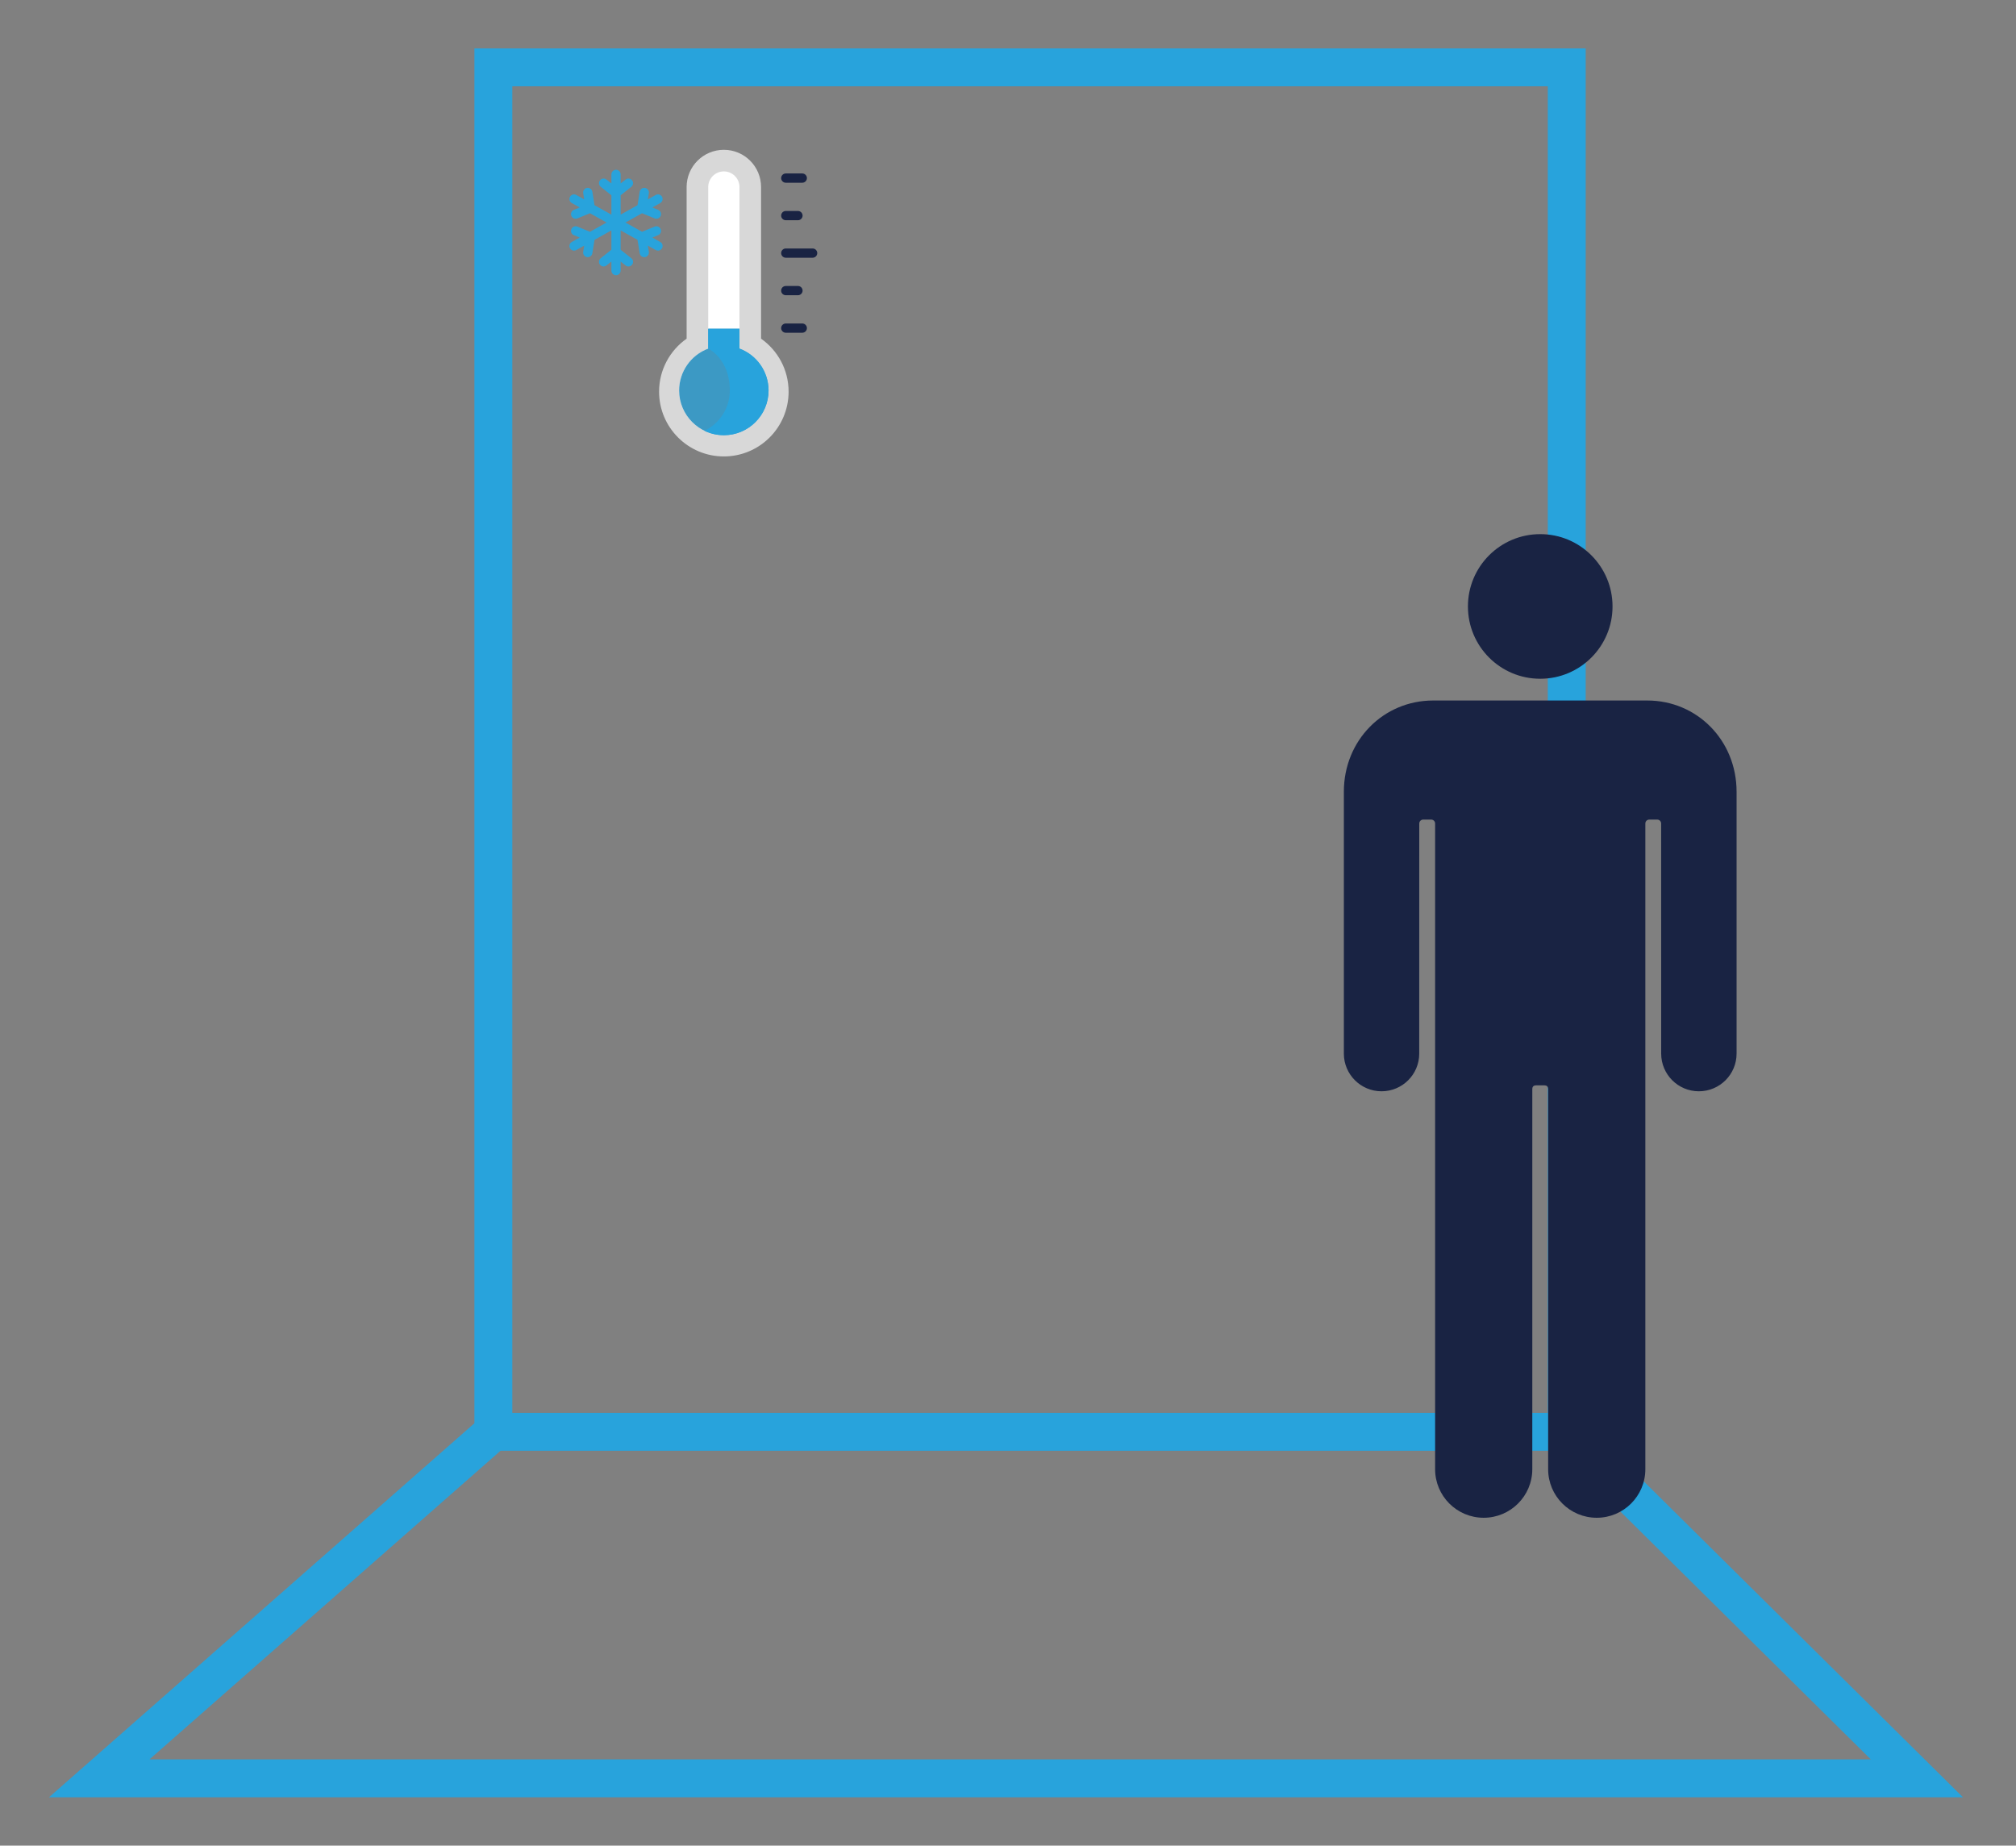 <?xml version="1.0" encoding="utf-8"?>
<!-- Generator: Adobe Illustrator 16.0.4, SVG Export Plug-In . SVG Version: 6.00 Build 0)  -->
<!DOCTYPE svg PUBLIC "-//W3C//DTD SVG 1.1//EN" "http://www.w3.org/Graphics/SVG/1.1/DTD/svg11.dtd">
<svg version="1.1" id="Layer_1" xmlns="http://www.w3.org/2000/svg" xmlns:xlink="http://www.w3.org/1999/xlink" x="0px" y="0px"
	 width="532px" height="487px" viewBox="0 0 532 487" enable-background="new 0 0 532 487" xml:space="preserve">
<rect x="0" y="0" width="532" height="487" fill="#808080" stroke="none"/>
<path fill="#28A3DC" d="M418.449,382.81H125.193V12.774h293.256V382.81z M135.193,372.81h273.256V22.774H135.193V372.81z"/>
<polygon fill="#28A3DC" points="518.004,474.245 12.93,474.245 126.892,374.055 133.494,381.564 39.449,464.245 493.684,464.245 
	409.932,381.363 416.966,374.256 "/>
<g>
	<path fill="#192343" d="M364.573,287.955c5.49,0,9.944-4.445,9.944-9.932c0.012-0.011,0.012-60.729,0.012-60.729
		c0-0.565,0.469-1.033,1.033-1.033h2.114c0.565,0,1.034,0.457,1.034,1.033V387.67c0,7.082,5.737,12.818,12.817,12.818
		c7.077,0,12.829-5.736,12.829-12.818V287.421c0-0.728,0.338-1.034,1.057-1.034h2.068c0.719,0,1.057,0.307,1.057,1.034V387.67
		c0,7.082,5.74,12.818,12.82,12.818c7.09,0,12.83-5.736,12.83-12.818V217.295c0-0.565,0.455-1.033,1.031-1.033h2.104
		c0.577,0,1.035,0.457,1.035,1.033c0,0,0.01,60.718,0.01,60.729c0.012,5.486,4.455,9.932,9.943,9.932c5.5,0,9.953-4.455,9.953-9.942
		V208.92c0-13.612-10.475-24.08-23.555-24.08h-56.523c-13.09,0-23.557,10.468-23.557,24.08v69.093
		C354.631,283.5,359.087,287.955,364.573,287.955L364.573,287.955z M364.573,287.955"/>
	<path fill="#192343" d="M425.529,160.021c0,10.54-8.537,19.082-19.08,19.082c-10.541,0-19.08-8.542-19.08-19.082
		c0-10.543,8.539-19.08,19.08-19.08C416.992,140.941,425.529,149.479,425.529,160.021L425.529,160.021z M425.529,160.021"/>
</g>
<g>
	<g>
		<path fill="#D8D8D8" d="M200.836,89.362V49.352c0-5.426-4.397-9.823-9.822-9.823s-9.823,4.397-9.823,9.823v40.011
			c-4.395,3.093-7.267,8.203-7.267,13.985c0,9.438,7.652,17.09,17.089,17.09c9.438,0,17.09-7.651,17.09-17.09
			C208.104,97.565,205.231,92.455,200.836,89.362L200.836,89.362z M200.836,89.362"/>
		<path fill="#FFFFFF" d="M191.014,114.841c-6.507,0-11.802-5.296-11.802-11.803c0-4.942,3.071-9.343,7.679-11.06V49.352
			c0-2.274,1.85-4.124,4.123-4.124c2.274,0,4.124,1.85,4.124,4.124v42.627c4.607,1.717,7.679,6.117,7.679,11.06
			C202.817,109.545,197.522,114.841,191.014,114.841L191.014,114.841z M191.014,114.841"/>
		<path fill="#3C99C4" d="M186.89,86.753v5.226c-4.607,1.717-7.679,6.117-7.679,11.06c0,6.507,5.296,11.803,11.803,11.803
			c6.508,0,11.803-5.296,11.803-11.803c0-4.942-3.072-9.343-7.679-11.06v-5.226H186.89z M186.89,86.753"/>
		<path fill="#28A3DC" d="M195.138,91.979v-5.226h-8.247v5.226c0,0,5.701,2.646,5.701,11.06c0,4.677-2.735,8.729-6.69,10.637
			c1.548,0.747,3.282,1.166,5.113,1.166c6.508,0,11.803-5.296,11.803-11.803C202.817,98.096,199.745,93.695,195.138,91.979
			L195.138,91.979z M195.138,91.979"/>
		<g>
			<defs>
				<rect id="SVGID_1_" x="150.264" y="39.528" width="65.423" height="80.909"/>
			</defs>
			<clipPath id="SVGID_2_">
				<use xlink:href="#SVGID_1_"  overflow="visible"/>
			</clipPath>
		</g>
	</g>
	<g>
		<path fill="#192343" d="M210.574,77.902h-3.216c-0.675,0-1.22-0.546-1.22-1.221c0-0.674,0.545-1.22,1.22-1.22h3.216
			c0.674,0,1.221,0.546,1.221,1.22C211.795,77.356,211.249,77.902,210.574,77.902L210.574,77.902z M210.574,77.902"/>
		<path fill="#192343" d="M214.442,68.007h-7.083c-0.675,0-1.22-0.547-1.22-1.221s0.545-1.221,1.22-1.221h7.083
			c0.674,0,1.221,0.547,1.221,1.221C215.663,67.46,215.116,68.007,214.442,68.007L214.442,68.007z M214.442,68.007"/>
		<path fill="#192343" d="M210.574,58.112h-3.216c-0.675,0-1.22-0.548-1.22-1.222s0.545-1.221,1.22-1.221h3.216
			c0.674,0,1.221,0.547,1.221,1.221S211.249,58.112,210.574,58.112L210.574,58.112z M210.574,58.112"/>
		<path fill="#192343" d="M211.714,48.217h-4.356c-0.675,0-1.22-0.549-1.22-1.223s0.545-1.221,1.22-1.221h4.356
			c0.675,0,1.221,0.547,1.221,1.221S212.389,48.217,211.714,48.217L211.714,48.217z M211.714,48.217"/>
		<path fill="#192343" d="M211.714,87.799h-4.356c-0.675,0-1.22-0.547-1.22-1.221c0-0.676,0.545-1.221,1.22-1.221h4.356
			c0.675,0,1.221,0.545,1.221,1.221C212.936,87.252,212.389,87.799,211.714,87.799L211.714,87.799z M211.714,87.799"/>
	</g>
	<path fill="#28A3DC" d="M174.233,63.848l-2.084-1.167l1.533-0.628c0.624-0.255,0.922-0.969,0.667-1.592
		c-0.256-0.624-0.969-0.922-1.593-0.667l-3.328,1.363l-4.368-2.445l4.368-2.445l3.328,1.362c0.152,0.062,0.308,0.093,0.462,0.093
		c0.48,0,0.938-0.288,1.13-0.76c0.255-0.624-0.043-1.337-0.667-1.592l-1.532-0.628l2.083-1.167c0.588-0.329,0.798-1.073,0.469-1.662
		c-0.329-0.587-1.073-0.798-1.662-0.468l-2.083,1.166l0.266-1.635c0.108-0.665-0.343-1.293-1.01-1.401
		c-0.664-0.107-1.292,0.344-1.4,1.009l-0.577,3.552l-4.453,2.492v-5.104l2.815-2.237c0.528-0.419,0.617-1.188,0.196-1.715
		c-0.419-0.529-1.188-0.615-1.715-0.196l-1.296,1.029v-2.388c0-0.674-0.547-1.221-1.222-1.221c-0.674,0-1.221,0.547-1.221,1.221
		v2.388l-1.296-1.029c-0.528-0.419-1.295-0.333-1.715,0.196c-0.419,0.527-0.332,1.296,0.196,1.715l2.815,2.237v5.104l-4.453-2.492
		l-0.577-3.552c-0.108-0.665-0.735-1.116-1.4-1.009c-0.667,0.108-1.118,0.736-1.009,1.401l0.265,1.635l-2.083-1.166
		c-0.589-0.33-1.333-0.119-1.662,0.468c-0.33,0.589-0.12,1.333,0.469,1.662l2.084,1.167l-1.533,0.628
		c-0.624,0.255-0.922,0.968-0.667,1.592c0.193,0.472,0.65,0.76,1.13,0.76c0.154,0,0.311-0.03,0.462-0.093l3.328-1.362l4.369,2.445
		l-4.369,2.445l-3.328-1.363c-0.625-0.255-1.337,0.043-1.593,0.667c-0.255,0.623,0.043,1.337,0.667,1.592l1.532,0.628l-2.083,1.167
		c-0.588,0.329-0.799,1.073-0.47,1.662c0.225,0.399,0.639,0.625,1.066,0.625c0.203,0,0.407-0.051,0.597-0.157l2.083-1.166
		l-0.265,1.634c-0.109,0.666,0.343,1.294,1.009,1.401c0.065,0.012,0.131,0.018,0.197,0.018c0.588,0,1.107-0.427,1.204-1.026
		l0.577-3.551l4.453-2.493v5.104l-2.816,2.238c-0.527,0.42-0.615,1.188-0.195,1.715c0.419,0.528,1.188,0.617,1.715,0.196
		l1.296-1.029v2.389c0,0.673,0.546,1.219,1.221,1.219c0.674,0,1.222-0.546,1.222-1.219v-2.389l1.296,1.029
		c0.224,0.18,0.492,0.267,0.759,0.267c0.359,0,0.715-0.158,0.957-0.463c0.419-0.526,0.332-1.295-0.196-1.715l-2.816-2.238v-5.104
		l4.453,2.493l0.577,3.551c0.098,0.6,0.616,1.026,1.204,1.026c0.065,0,0.131-0.006,0.198-0.018c0.666-0.107,1.118-0.735,1.01-1.401
		l-0.266-1.634l2.084,1.166c0.188,0.106,0.394,0.157,0.595,0.157c0.427,0,0.842-0.226,1.066-0.625
		C175.032,64.921,174.822,64.177,174.233,63.848L174.233,63.848z M174.233,63.848"/>
</g>
</svg>
